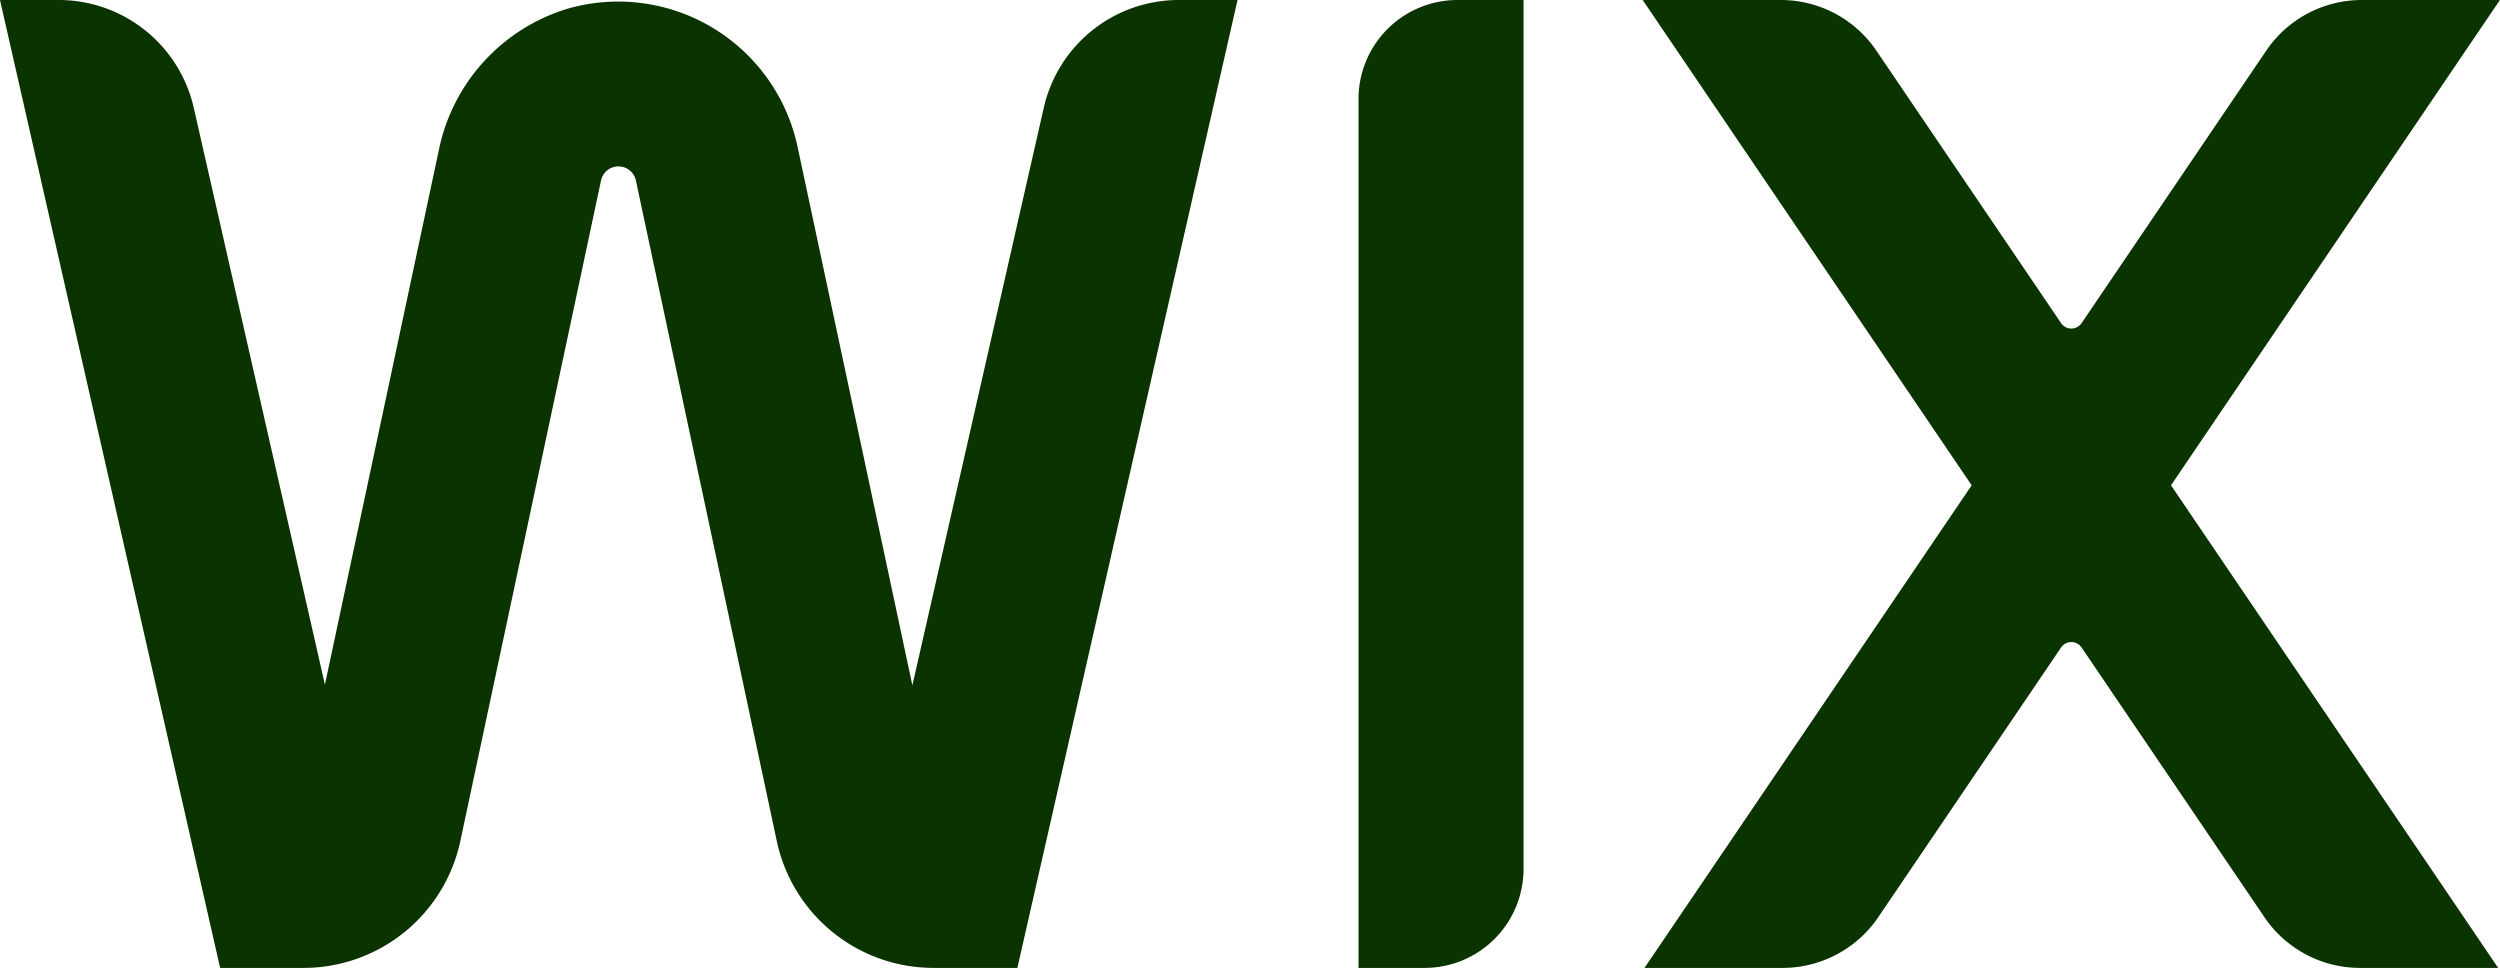 <?xml version="1.0" encoding="UTF-8"?> <svg xmlns="http://www.w3.org/2000/svg" xmlns:xlink="http://www.w3.org/1999/xlink" width="165.305" height="64" viewBox="0 0 165.305 64"><defs><clipPath id="clip-path"><rect id="Rectangle_2566" data-name="Rectangle 2566" width="165.305" height="64" fill="#0a3300"></rect></clipPath></defs><g id="wix" clip-path="url(#clip-path)"><path id="Path_4679" data-name="Path 4679" d="M165.3,0h-9.131a7.639,7.639,0,0,0-6.323,3.352L137.639,21.366a.821.821,0,0,1-1.356,0L124.071,3.352A7.635,7.635,0,0,0,117.748,0h-9.131l21.754,32.089L108.737,64h9.131a7.64,7.64,0,0,0,6.324-3.352l12.091-17.835a.821.821,0,0,1,1.356,0L149.73,60.648A7.634,7.634,0,0,0,156.053,64h9.131L143.551,32.089Z" fill="#0a3300"></path><path id="Path_4680" data-name="Path 4680" d="M89.828,6.547V64h4.364a6.546,6.546,0,0,0,6.548-6.547V0H96.376A6.546,6.546,0,0,0,89.828,6.547Z" fill="#0a3300"></path><path id="Path_4681" data-name="Path 4681" d="M81.828,0H77.944a9.154,9.154,0,0,0-8.928,7.126L60.328,45.319l-7.6-35.652A12.128,12.128,0,0,0,37.638.544a12.34,12.34,0,0,0-8.627,9.41L21.484,45.271,12.812,7.128A9.162,9.162,0,0,0,3.881,0H0L14.555,64h5.514A10.606,10.606,0,0,0,30.441,55.6l9.3-43.664a1.179,1.179,0,0,1,2.306,0l9.313,43.667A10.6,10.6,0,0,0,61.737,64H67.27Z" fill="#0a3300"></path></g></svg> 
